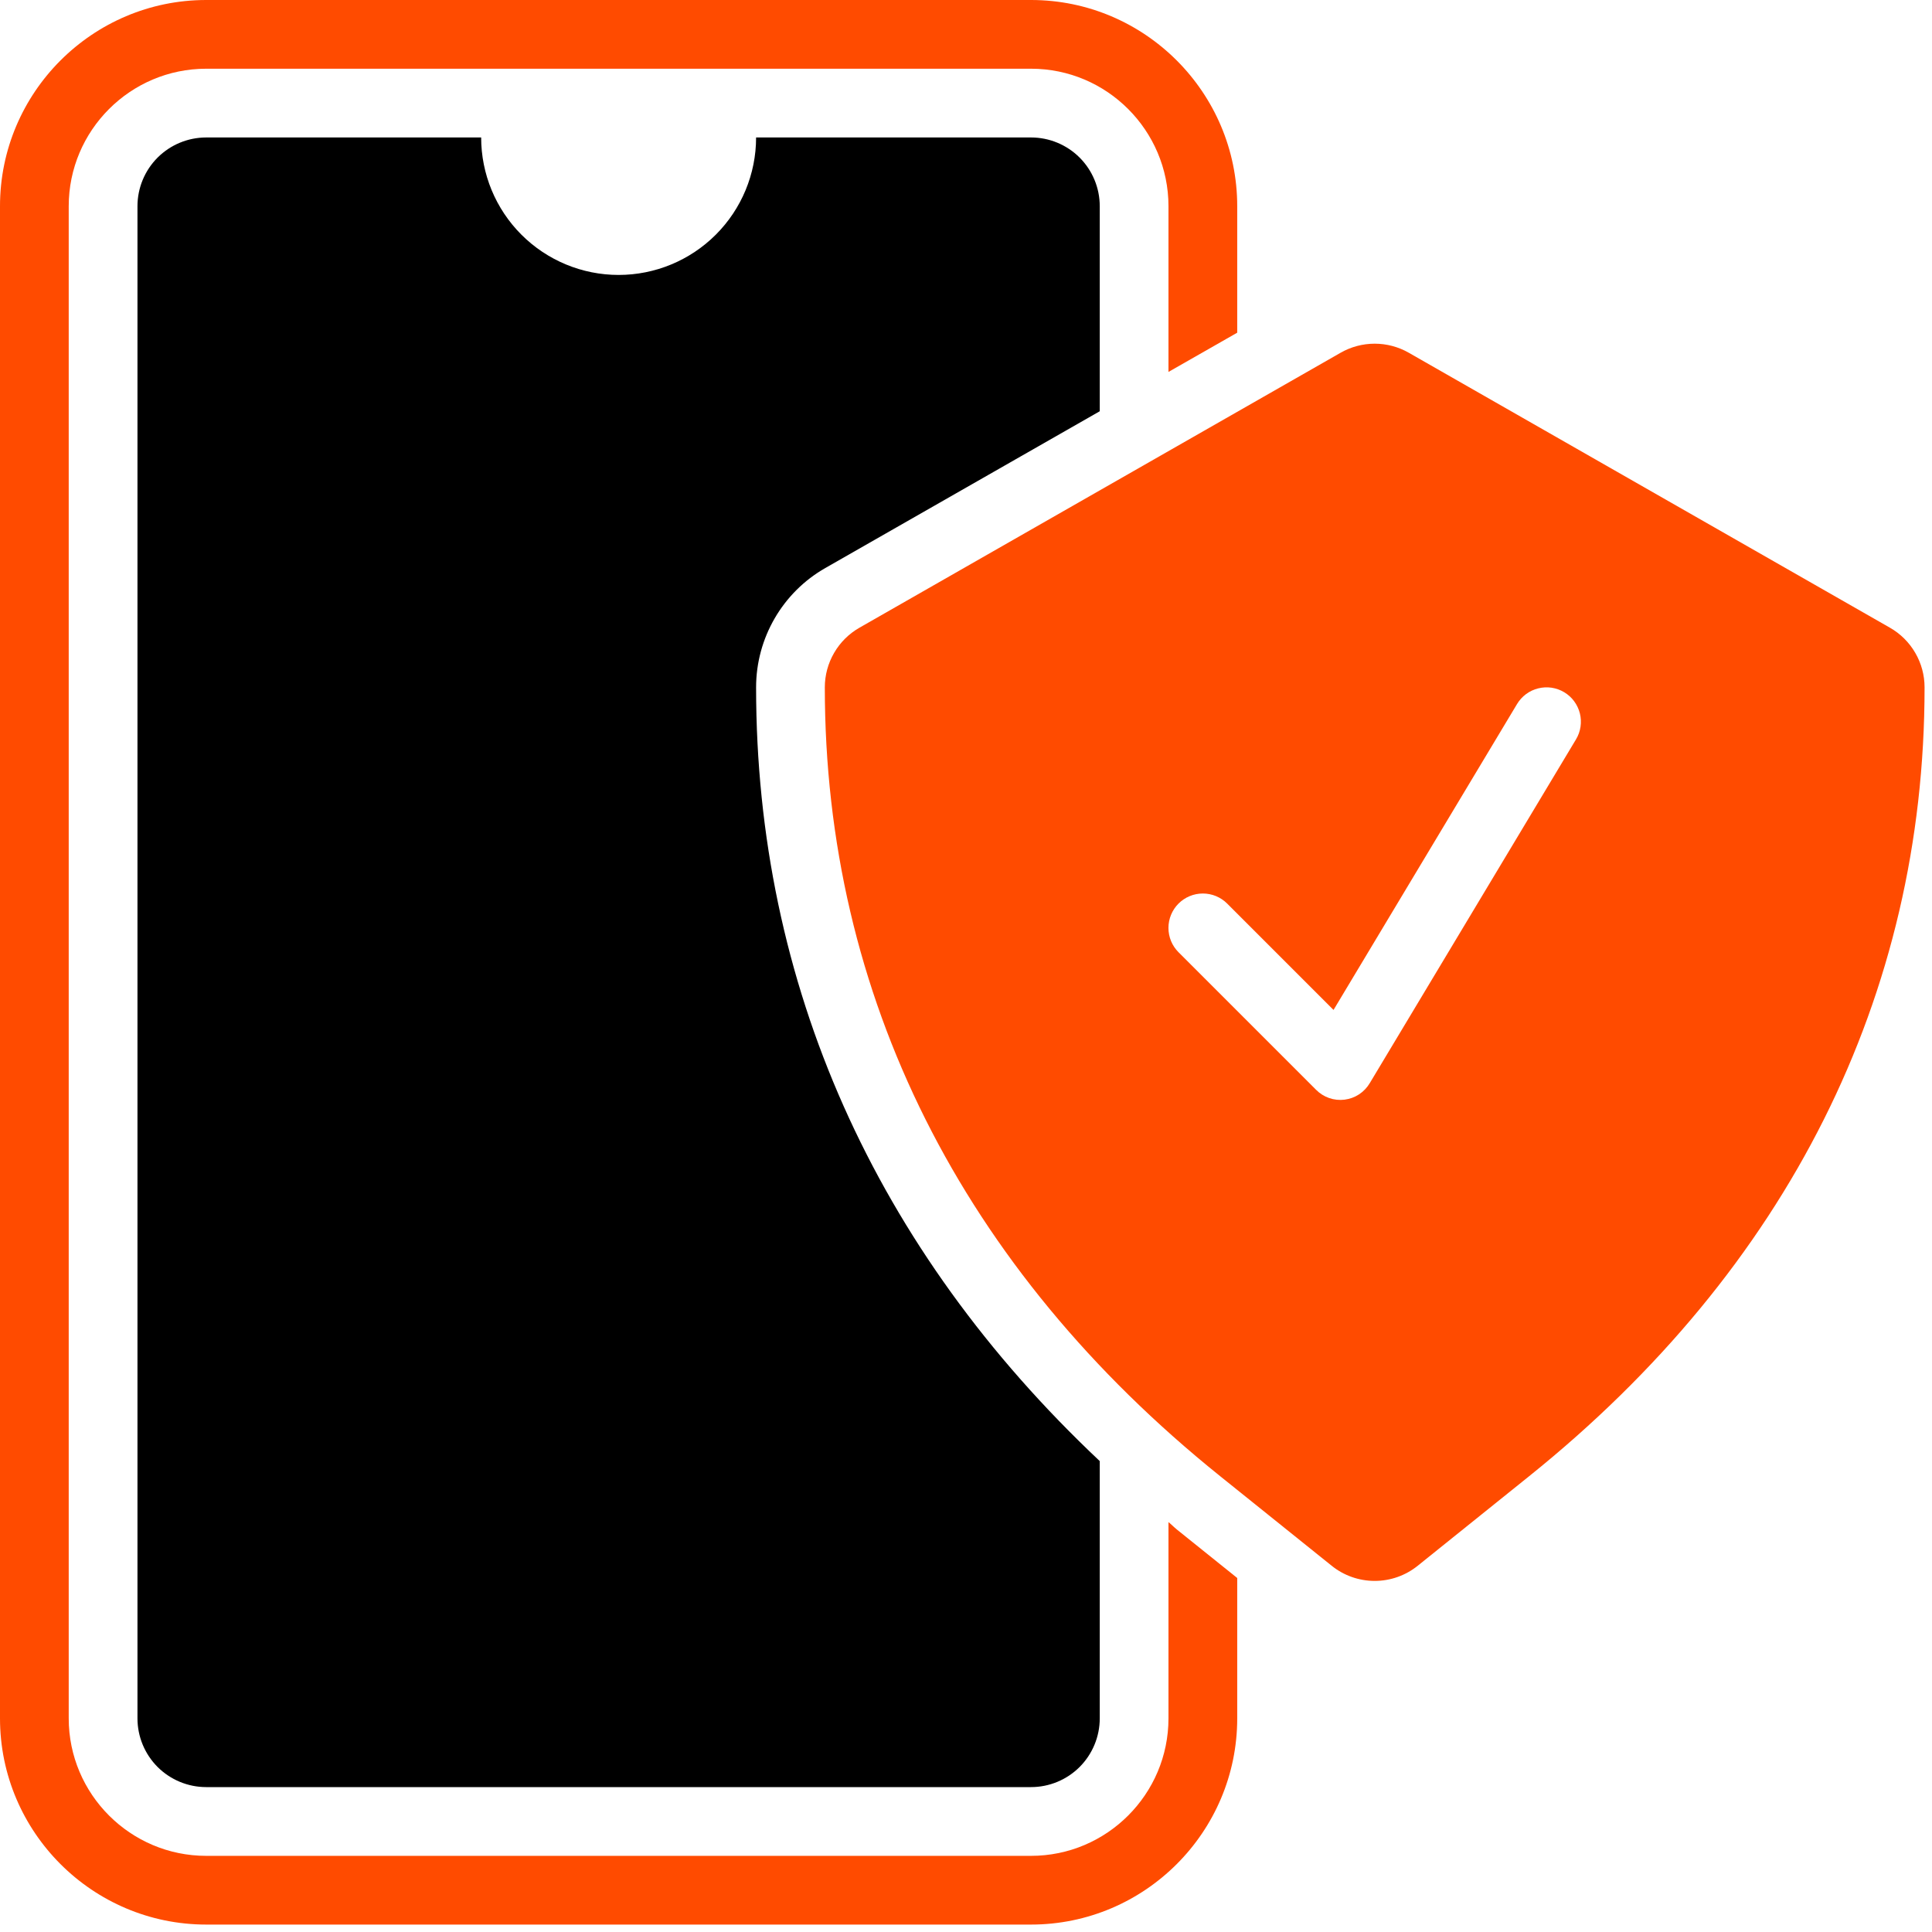 <svg width="65" height="65" viewBox="0 0 65 65" fill="none" xmlns="http://www.w3.org/2000/svg">
<path d="M25.438 23.125C25.438 21.467 26.33 19.929 27.768 19.11L37 13.836V6.938C37 6.324 36.756 5.736 36.323 5.302C35.889 4.869 35.301 4.625 34.688 4.625H25.438C25.438 5.852 24.95 7.028 24.083 7.895C23.215 8.763 22.039 9.25 20.812 9.25C19.586 9.25 18.41 8.763 17.542 7.895C16.675 7.028 16.188 5.852 16.188 4.625H6.938C6.324 4.625 5.736 4.869 5.302 5.302C4.869 5.736 4.625 6.324 4.625 6.938V57.812C4.625 58.426 4.869 59.014 5.302 59.448C5.736 59.881 6.324 60.125 6.938 60.125H34.688C35.301 60.125 35.889 59.881 36.323 59.448C36.756 59.014 37 58.426 37 57.812V49.157C29.443 42.041 25.438 33.117 25.438 23.125Z" fill="black"/>
<path d="M39.602 51.465C39.498 51.381 39.414 51.291 39.312 51.21V57.812C39.312 60.363 37.238 62.438 34.688 62.438H6.938C4.387 62.438 2.312 60.363 2.312 57.812V6.938C2.312 4.387 4.387 2.312 6.938 2.312H34.688C37.238 2.312 39.312 4.387 39.312 6.938V12.513L41.625 11.193V6.938C41.625 3.113 38.512 0 34.688 0H6.938C3.113 0 0 3.113 0 6.938V57.812C0 61.637 3.113 64.75 6.938 64.75H34.688C38.512 64.75 41.625 61.637 41.625 57.812V53.09L39.602 51.465Z" fill="#FF4B00"/>
<path d="M63.584 21.118L47.397 11.868C47.048 11.668 46.652 11.563 46.25 11.563C45.848 11.563 45.452 11.668 45.103 11.868L28.916 21.118C28.562 21.32 28.267 21.612 28.063 21.965C27.858 22.317 27.75 22.717 27.75 23.125C27.75 33.494 32.352 42.672 41.049 49.663L44.8 52.676C45.211 53.008 45.722 53.188 46.25 53.188C46.778 53.188 47.289 53.008 47.7 52.676L51.449 49.663C60.15 42.672 64.75 33.494 64.75 23.125C64.75 22.717 64.642 22.317 64.437 21.965C64.233 21.612 63.938 21.32 63.584 21.118ZM53.023 24.875L46.086 36.438C45.996 36.59 45.873 36.72 45.726 36.817C45.579 36.914 45.411 36.975 45.236 36.997C45.061 37.019 44.883 37 44.716 36.942C44.55 36.884 44.399 36.788 44.275 36.662L39.65 32.037C39.543 31.93 39.457 31.802 39.399 31.662C39.341 31.521 39.311 31.371 39.311 31.219C39.311 31.067 39.341 30.916 39.399 30.776C39.457 30.635 39.543 30.508 39.65 30.4C39.758 30.293 39.885 30.207 40.026 30.149C40.166 30.091 40.317 30.061 40.469 30.061C40.621 30.061 40.771 30.091 40.912 30.149C41.052 30.207 41.18 30.293 41.287 30.4L44.865 33.978L51.039 23.687C51.117 23.557 51.22 23.443 51.342 23.352C51.464 23.262 51.603 23.196 51.75 23.16C51.897 23.123 52.05 23.115 52.201 23.137C52.351 23.16 52.495 23.211 52.626 23.289C52.756 23.367 52.87 23.47 52.96 23.592C53.05 23.714 53.116 23.853 53.153 24C53.19 24.147 53.197 24.3 53.175 24.451C53.153 24.601 53.101 24.745 53.023 24.875Z" fill="#FF4B00"/>
</svg>
